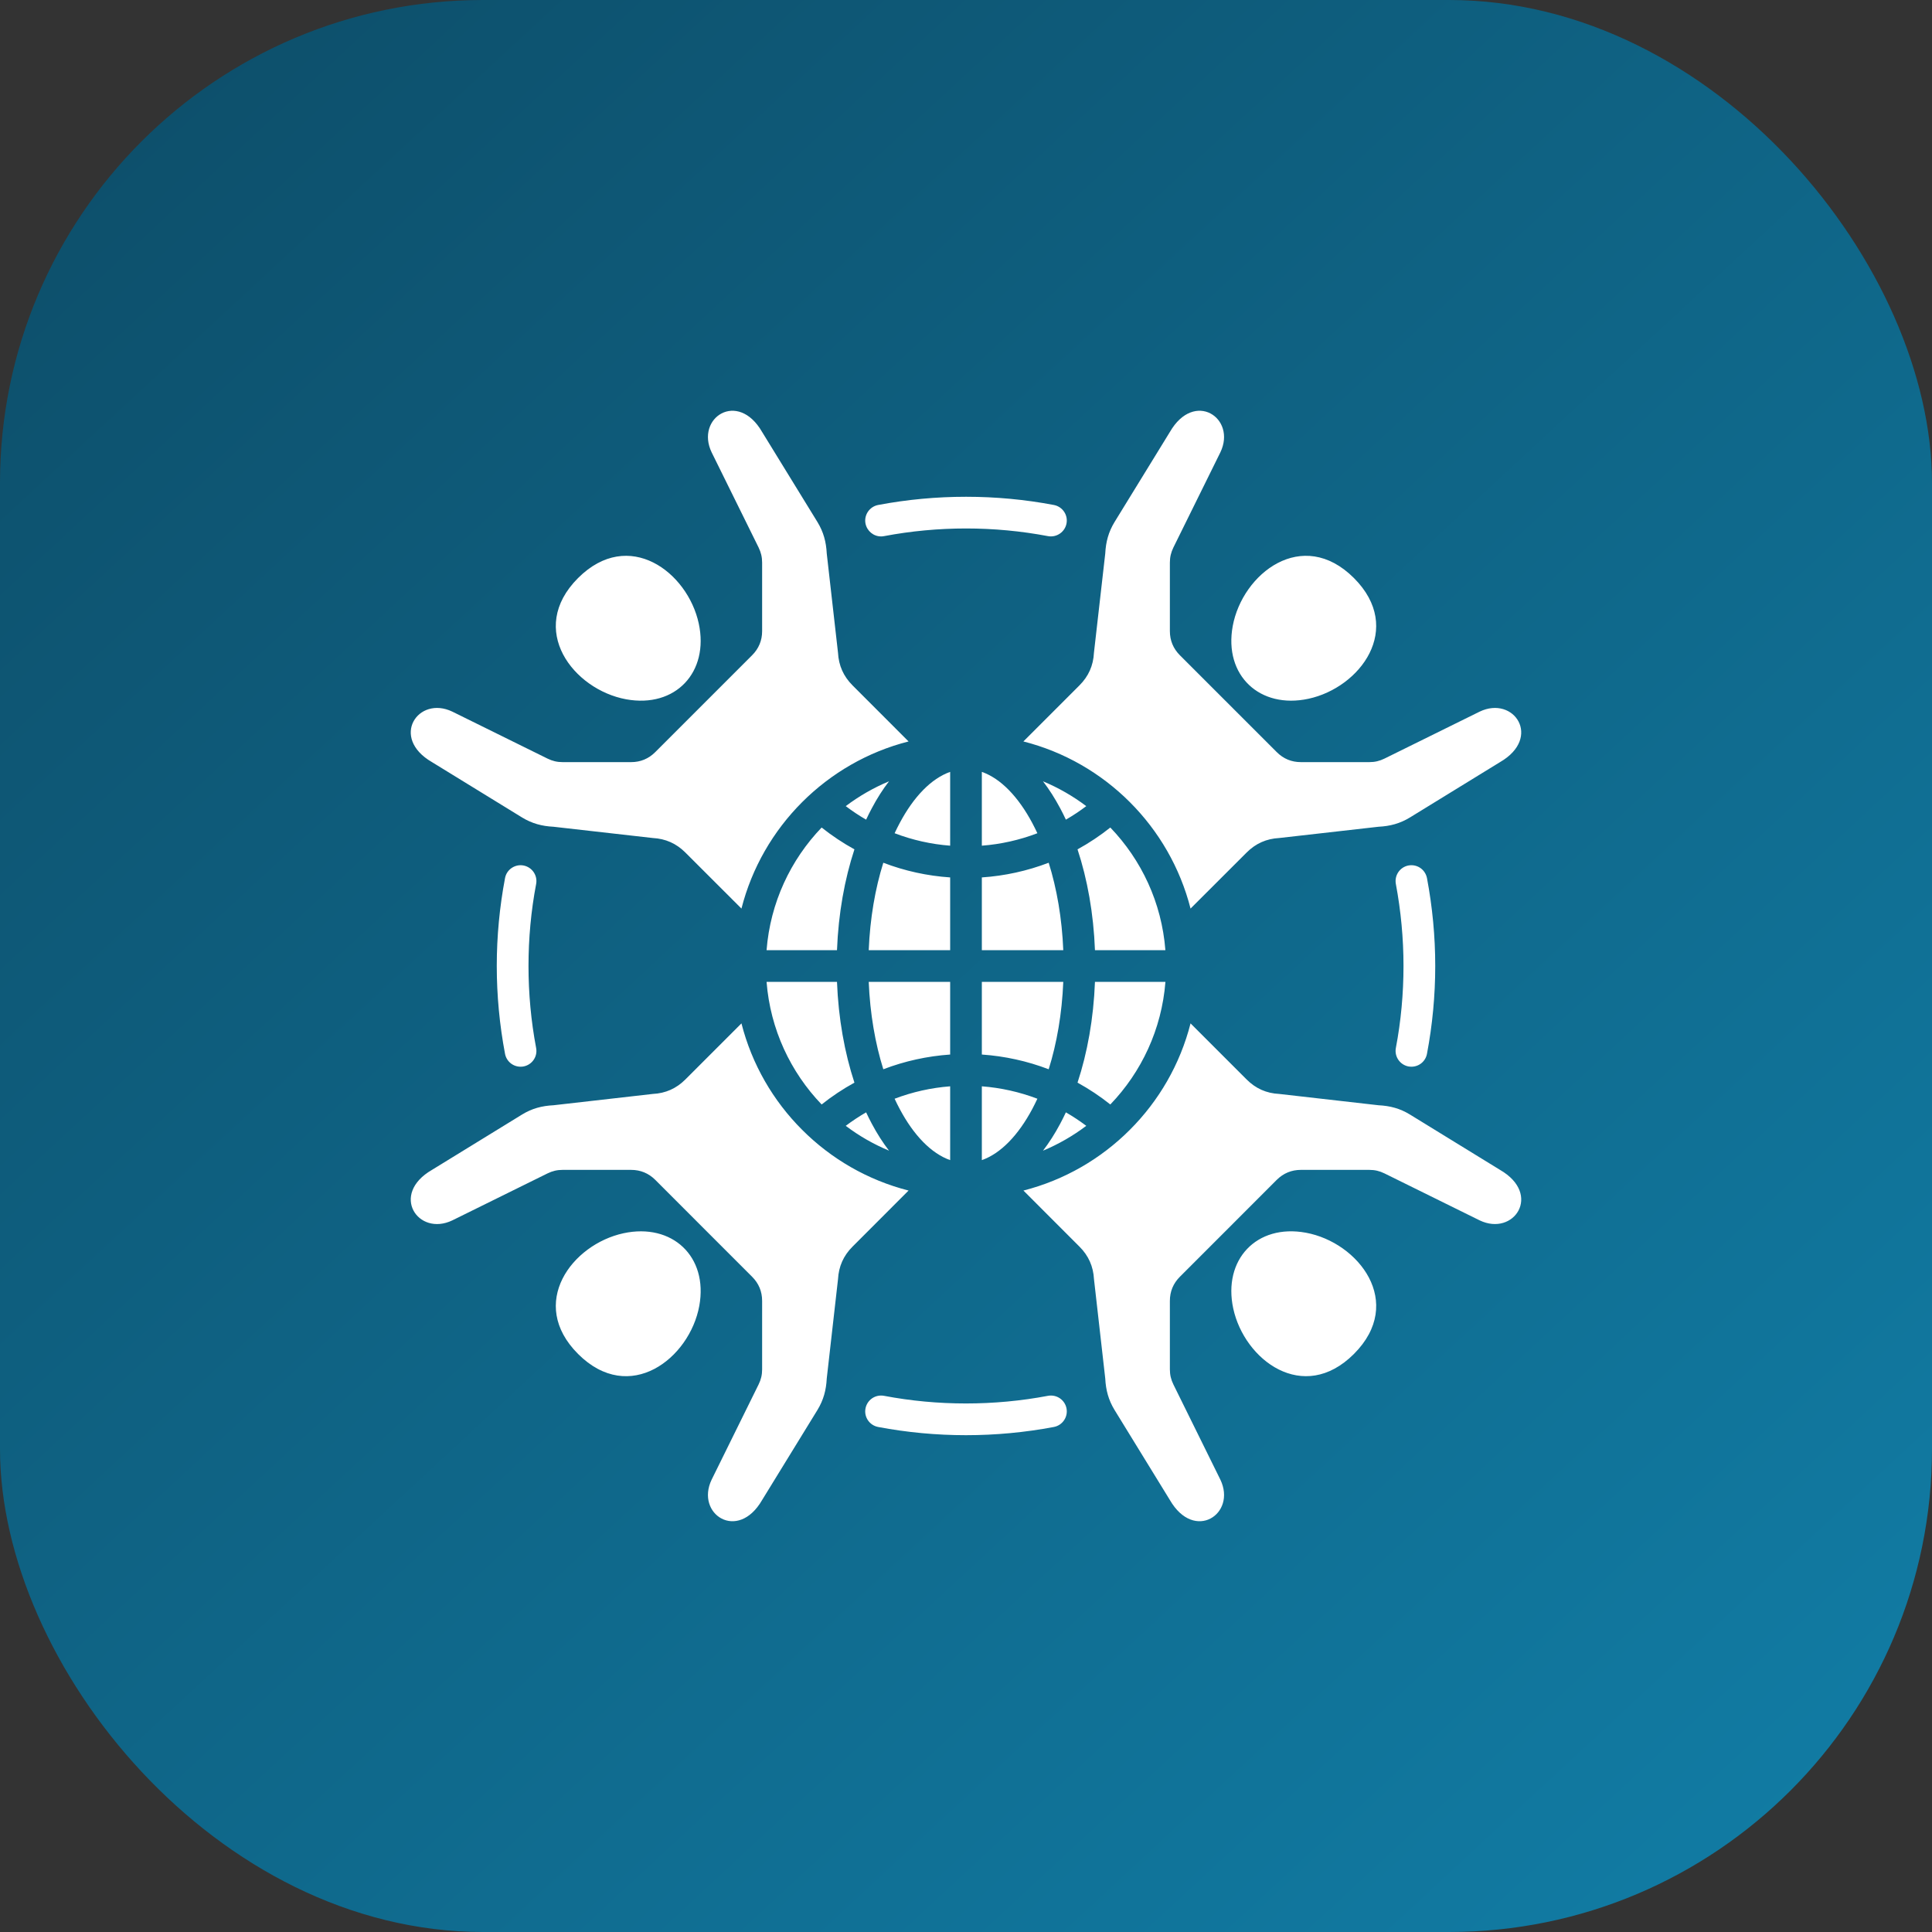 <svg width="40" height="40" viewBox="0 0 40 40" fill="none" xmlns="http://www.w3.org/2000/svg">
<rect x="0" y="0" width="40" height="40" fill="#333333" stroke="none"/>
<rect width="40" height="40" rx="10" fill="url(#paint0_linear_7379_243)"/>
<g clip-path="url(#clip0_7379_243)">
<path d="M25.522 12.963C25.722 11.874 26.966 10.903 28.032 11.968C29.079 13.016 28.157 14.237 27.091 14.467C26.085 14.684 25.335 13.987 25.522 12.963H25.522ZM27.037 25.522C26.013 25.334 25.316 26.084 25.533 27.091C25.763 28.157 26.984 29.079 28.032 28.032C29.097 26.966 28.126 25.722 27.037 25.522ZM12.909 25.533C11.842 25.763 10.921 26.984 11.968 28.032C13.034 29.097 14.278 28.126 14.478 27.037C14.665 26.013 13.915 25.316 12.909 25.533ZM23.392 16.607C23.992 17.207 24.433 17.964 24.649 18.811L25.81 17.651C25.997 17.463 26.221 17.364 26.486 17.35L28.54 17.117C28.78 17.105 28.986 17.05 29.191 16.925L31.056 15.779C31.931 15.273 31.345 14.392 30.634 14.734L28.664 15.706C28.562 15.756 28.465 15.779 28.351 15.779H26.934C26.738 15.779 26.571 15.709 26.433 15.571L25.431 14.569L24.429 13.567C24.291 13.429 24.221 13.261 24.221 13.066V11.649C24.221 11.535 24.244 11.438 24.294 11.335L25.266 9.366C25.608 8.655 24.726 8.068 24.221 8.944L23.075 10.809C22.95 11.014 22.895 11.22 22.883 11.46L22.649 13.514C22.636 13.779 22.537 14.002 22.349 14.19L21.188 15.351C22.036 15.566 22.793 16.008 23.392 16.607ZM8.944 15.779L10.809 16.925C11.014 17.05 11.22 17.105 11.46 17.117L13.514 17.35C13.779 17.364 14.002 17.463 14.19 17.651L15.351 18.811C15.567 17.964 16.008 17.207 16.608 16.607C17.207 16.008 17.964 15.566 18.811 15.351L17.651 14.19C17.463 14.002 17.364 13.779 17.35 13.514L17.117 11.46C17.105 11.22 17.05 11.014 16.925 10.809L15.779 8.944C15.274 8.068 14.392 8.655 14.734 9.366L15.706 11.335C15.756 11.438 15.779 11.535 15.779 11.649V13.066C15.779 13.261 15.709 13.429 15.571 13.567L14.569 14.569L13.567 15.571C13.429 15.709 13.261 15.779 13.066 15.779H11.649C11.535 15.779 11.438 15.756 11.336 15.706L9.366 14.734C8.655 14.392 8.068 15.273 8.944 15.779ZM31.056 24.221L29.191 23.075C28.986 22.949 28.78 22.895 28.54 22.883L26.486 22.649C26.221 22.636 25.997 22.537 25.81 22.349L24.649 21.188C24.433 22.036 23.992 22.793 23.392 23.392C22.793 23.992 22.036 24.433 21.189 24.649L22.349 25.81C22.537 25.997 22.636 26.221 22.65 26.486L22.883 28.54C22.895 28.78 22.95 28.986 23.075 29.191L24.221 31.056C24.727 31.931 25.608 31.345 25.266 30.634L24.294 28.664C24.244 28.562 24.221 28.465 24.221 28.351V26.934C24.221 26.738 24.291 26.571 24.429 26.433L25.431 25.431L26.433 24.428C26.571 24.291 26.739 24.221 26.934 24.221H28.351C28.465 24.221 28.562 24.244 28.664 24.294L30.634 25.266C31.345 25.607 31.931 24.726 31.056 24.221ZM16.608 23.392C16.008 22.793 15.567 22.036 15.351 21.188L14.19 22.349C14.002 22.537 13.779 22.636 13.514 22.649L11.46 22.883C11.22 22.895 11.014 22.949 10.809 23.075L8.944 24.221C8.068 24.726 8.655 25.608 9.366 25.266L11.336 24.294C11.438 24.244 11.535 24.221 11.649 24.221H13.066C13.261 24.221 13.429 24.291 13.567 24.428L14.569 25.431L15.571 26.433C15.709 26.571 15.779 26.738 15.779 26.934V28.351C15.779 28.465 15.756 28.562 15.706 28.664L14.734 30.634C14.392 31.345 15.274 31.931 15.779 31.056L16.925 29.191C17.05 28.986 17.105 28.78 17.117 28.54L17.35 26.486C17.364 26.221 17.463 25.997 17.651 25.81L18.811 24.649C17.964 24.433 17.207 23.992 16.608 23.392ZM12.963 14.478C13.987 14.665 14.684 13.915 14.467 12.909C14.237 11.842 13.016 10.921 11.968 11.968C10.903 13.033 11.874 14.278 12.963 14.478ZM18.242 11.106C18.263 11.106 18.283 11.104 18.303 11.1C19.422 10.888 20.585 10.889 21.697 11.1C21.875 11.133 22.047 11.016 22.081 10.838C22.115 10.66 21.997 10.489 21.819 10.455C20.628 10.229 19.379 10.228 18.181 10.455C18.003 10.489 17.885 10.661 17.919 10.839C17.951 10.996 18.086 11.106 18.242 11.106H18.242ZM29.162 22.08C29.182 22.083 29.203 22.085 29.223 22.085C29.299 22.085 29.373 22.058 29.431 22.01C29.49 21.961 29.53 21.893 29.544 21.818C29.657 21.222 29.715 20.61 29.715 19.999C29.715 19.389 29.657 18.779 29.544 18.18C29.527 18.095 29.478 18.019 29.406 17.97C29.334 17.921 29.245 17.903 29.16 17.919C28.983 17.953 28.866 18.124 28.9 18.303C29.004 18.86 29.058 19.431 29.058 19.999C29.058 20.567 29.006 21.14 28.9 21.696C28.866 21.874 28.983 22.046 29.162 22.08V22.08ZM10.838 17.919C10.662 17.886 10.488 18.003 10.456 18.181C10.343 18.777 10.285 19.389 10.285 19.999C10.285 20.61 10.343 21.22 10.456 21.818C10.47 21.893 10.51 21.961 10.569 22.01C10.627 22.058 10.701 22.085 10.777 22.085C10.797 22.085 10.818 22.084 10.838 22.08C11.017 22.046 11.134 21.875 11.1 21.697C10.994 21.138 10.942 20.567 10.942 20C10.942 19.432 10.994 18.859 11.1 18.303C11.134 18.125 11.017 17.953 10.838 17.919V17.919ZM21.697 28.899C20.581 29.11 19.415 29.11 18.303 28.899C18.218 28.883 18.129 28.901 18.057 28.95C17.985 28.999 17.935 29.075 17.919 29.161C17.885 29.339 18.003 29.51 18.181 29.544C18.778 29.657 19.39 29.714 20 29.714C20.61 29.714 21.22 29.657 21.819 29.544C21.997 29.51 22.115 29.338 22.081 29.16C22.065 29.075 22.015 28.999 21.943 28.95C21.871 28.901 21.782 28.883 21.697 28.899V28.899ZM20.328 15.981V17.509C20.722 17.479 21.109 17.392 21.478 17.251C21.444 17.18 21.409 17.109 21.372 17.039C21.083 16.498 20.721 16.119 20.328 15.981ZM22.068 23.03C22.03 23.11 21.991 23.19 21.949 23.268C21.84 23.472 21.722 23.657 21.594 23.824C21.913 23.69 22.214 23.518 22.49 23.309C22.355 23.208 22.214 23.114 22.068 23.03H22.068ZM20.328 24.019C20.721 23.881 21.083 23.502 21.372 22.961C21.409 22.891 21.444 22.82 21.478 22.748C21.109 22.608 20.722 22.521 20.328 22.491V24.019V24.019ZM22.014 20.328H20.328V21.833C20.802 21.866 21.268 21.968 21.712 22.138C21.88 21.602 21.987 20.988 22.014 20.328ZM20.328 19.672H22.014C21.987 19.012 21.88 18.397 21.712 17.862C21.268 18.032 20.802 18.134 20.328 18.166V19.672H20.328ZM24.129 20.328H22.67C22.641 21.087 22.513 21.797 22.309 22.415C22.548 22.546 22.775 22.697 22.988 22.867C23.632 22.197 24.052 21.311 24.129 20.328ZM22.068 16.97C22.214 16.886 22.355 16.792 22.49 16.69C22.214 16.482 21.913 16.309 21.594 16.176C21.722 16.342 21.84 16.528 21.949 16.732C21.99 16.809 22.03 16.888 22.068 16.97H22.068ZM18.051 23.268C18.01 23.191 17.97 23.112 17.932 23.03C17.786 23.114 17.645 23.208 17.51 23.309C17.786 23.518 18.087 23.69 18.406 23.823C18.278 23.657 18.159 23.471 18.051 23.268L18.051 23.268ZM17.011 22.867C17.224 22.697 17.452 22.546 17.69 22.415C17.487 21.797 17.358 21.087 17.329 20.328H15.871C15.948 21.311 16.368 22.197 17.011 22.867ZM22.988 17.133C22.775 17.302 22.548 17.454 22.309 17.585C22.513 18.203 22.641 18.913 22.67 19.672H24.128C24.052 18.689 23.632 17.803 22.988 17.133ZM19.672 15.981C19.279 16.119 18.916 16.498 18.628 17.039C18.591 17.109 18.555 17.18 18.522 17.251C18.891 17.392 19.278 17.479 19.672 17.509L19.672 15.981ZM19.672 18.166C19.198 18.134 18.732 18.032 18.288 17.862C18.12 18.397 18.013 19.012 17.986 19.672H19.672V18.166ZM18.051 16.732C18.159 16.528 18.278 16.342 18.406 16.176C18.087 16.309 17.786 16.482 17.51 16.69C17.645 16.792 17.786 16.886 17.932 16.97C17.97 16.888 18.01 16.809 18.051 16.732H18.051ZM19.672 20.328H17.986C18.013 20.988 18.12 21.602 18.288 22.138C18.732 21.968 19.198 21.866 19.672 21.833V20.328ZM19.672 24.019V22.491C19.278 22.521 18.891 22.608 18.522 22.748C18.555 22.82 18.591 22.891 18.628 22.961C18.916 23.502 19.279 23.881 19.672 24.019H19.672ZM15.871 19.672H17.329C17.358 18.913 17.487 18.203 17.69 17.585C17.452 17.454 17.224 17.302 17.011 17.133C16.368 17.803 15.948 18.689 15.871 19.672Z" fill="white"/>
</g>
<defs>
<linearGradient id="paint0_linear_7379_243" x1="4.348" y1="1.304" x2="37.609" y2="37.174" gradientUnits="userSpaceOnUse">
<stop stop-color="#0D506C"/>
<stop offset="1" stop-color="#117BA3"/>
</linearGradient>
<clipPath id="clip0_7379_243">
<rect width="24" height="24" fill="white" transform="translate(8 8)"/>
</clipPath>
</defs>
</svg>
